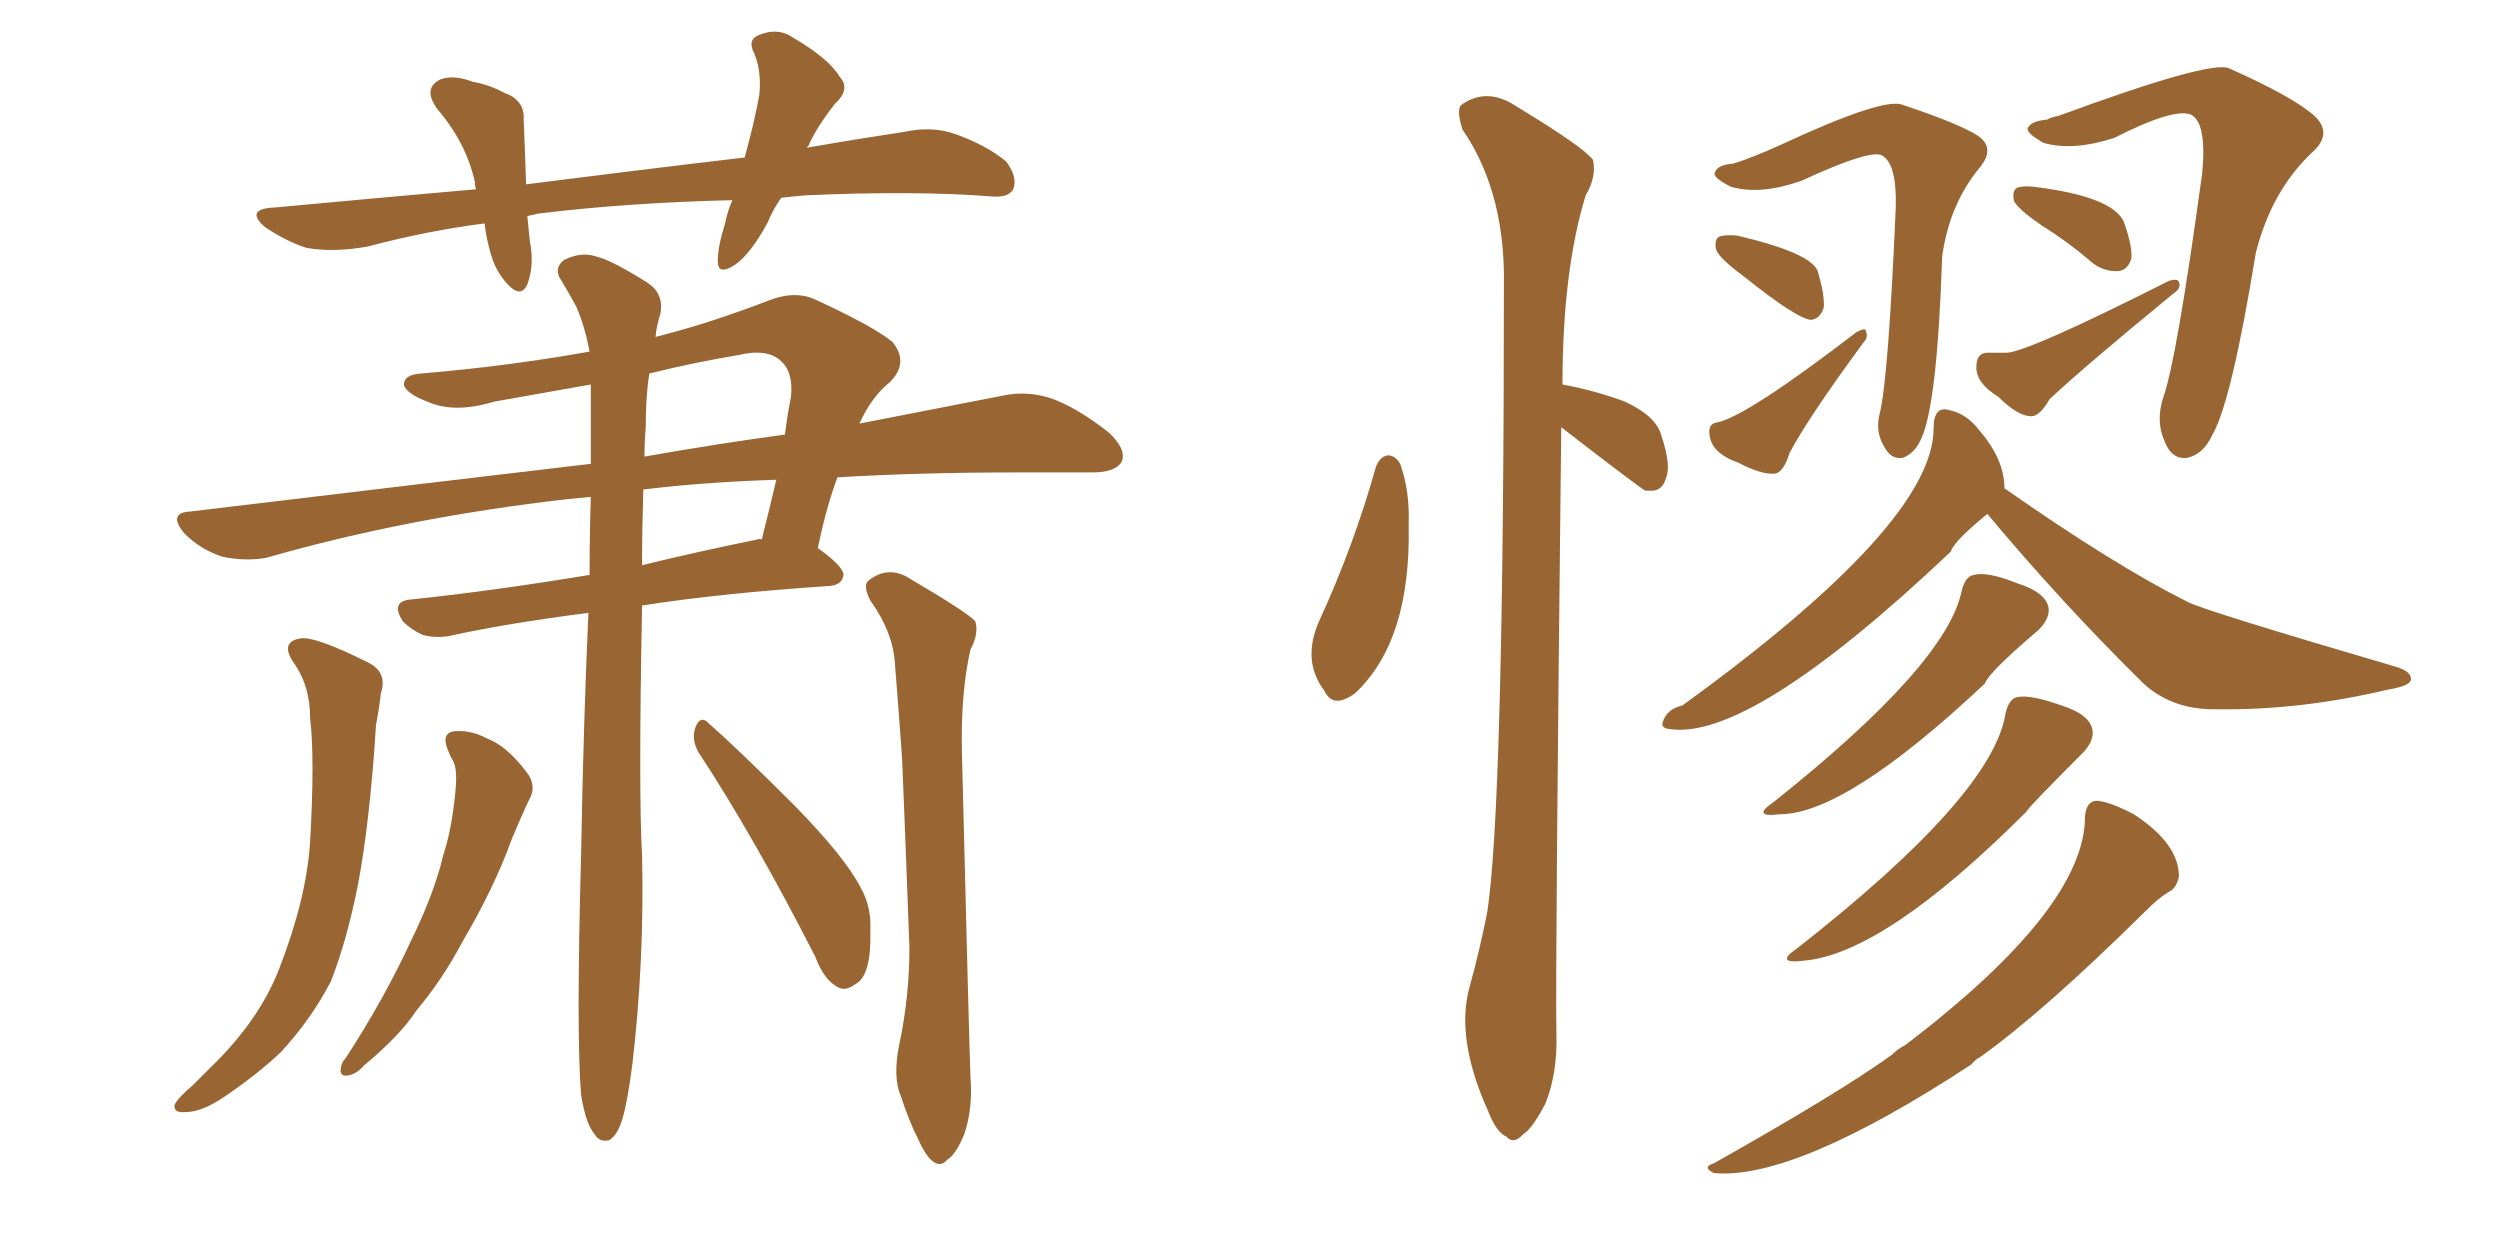 <svg xmlns="http://www.w3.org/2000/svg" xmlns:xlink="http://www.w3.org/1999/xlink" width="300" height="150"><path fill="#996633" padding="10" d="M93.75 23.73L93.75 23.73Q92.72 25.20 92.14 26.66L92.14 26.66Q90.09 30.47 88.18 31.79L88.18 31.79Q86.13 33.11 86.13 31.35L86.13 31.35Q86.13 29.59 87.01 26.81L87.01 26.81Q87.30 25.34 87.89 24.02L87.89 24.02Q75.29 24.32 64.60 25.63L64.60 25.63Q63.87 25.78 63.28 25.93L63.28 25.93Q63.43 27.39 63.57 28.86L63.57 28.86Q64.16 31.79 63.28 34.13L63.28 34.13Q62.55 35.74 61.08 34.28L61.08 34.28Q59.33 32.52 58.74 29.88L58.74 29.88Q58.30 28.27 58.15 26.81L58.15 26.81Q51.27 27.69 44.09 29.59L44.09 29.59Q39.99 30.32 36.77 29.74L36.77 29.74Q34.42 29.00 31.79 27.25L31.79 27.25Q29.30 25.05 32.96 24.90L32.96 24.90Q45.56 23.73 57.13 22.71L57.13 22.71Q56.98 22.27 56.98 21.83L56.98 21.83Q55.96 17.14 52.44 13.04L52.44 13.04Q50.68 10.55 52.88 9.52L52.88 9.52Q54.49 8.94 56.69 9.81L56.69 9.81Q58.59 10.11 60.50 11.13L60.50 11.13Q62.99 12.01 62.84 14.36L62.84 14.36Q62.99 17.72 63.13 22.12L63.13 22.12Q76.90 20.36 89.36 18.90L89.36 18.90Q90.53 14.65 91.11 11.43L91.11 11.43Q91.41 8.64 90.53 6.45L90.53 6.45Q89.65 4.83 90.97 4.25L90.97 4.25Q93.31 3.22 95.21 4.54L95.21 4.54Q99.46 7.03 100.78 9.23L100.78 9.23Q102.10 10.69 100.20 12.45L100.20 12.45Q98.00 15.23 96.97 17.58L96.97 17.58Q96.83 17.58 96.83 17.72L96.83 17.72Q102.69 16.70 108.54 15.82L108.54 15.82Q111.91 15.09 114.70 16.11L114.70 16.11Q118.36 17.43 120.70 19.34L120.70 19.34Q122.17 21.24 121.58 22.71L121.58 22.71Q121.00 23.73 119.09 23.58L119.09 23.58Q109.86 22.85 96.68 23.44L96.68 23.44Q95.07 23.58 93.75 23.73ZM35.45 79.83L35.45 79.83Q33.40 77.05 36.04 76.61L36.04 76.61Q37.79 76.32 43.95 79.39L43.95 79.39Q46.58 80.57 45.70 83.20L45.70 83.20Q45.56 84.67 45.12 87.01L45.12 87.01Q44.38 98.73 42.92 106.35L42.92 106.35Q41.60 112.94 39.70 117.77L39.70 117.77Q37.35 122.31 33.69 126.27L33.69 126.27Q30.91 128.91 26.81 131.69L26.81 131.69Q24.17 133.45 22.27 133.45L22.27 133.45Q20.80 133.59 20.95 132.57L20.95 132.57Q21.39 131.69 23.14 130.22L23.14 130.22Q24.76 128.61 26.22 127.15L26.22 127.15Q31.35 121.88 33.54 116.16L33.54 116.16Q36.77 107.81 37.21 101.07L37.21 101.07Q37.79 90.97 37.21 86.13L37.21 86.13Q37.21 82.47 35.45 79.83ZM107.96 125.10L107.96 125.10Q109.13 119.53 109.13 113.67L109.13 113.67Q108.69 101.66 108.25 90.97L108.25 90.97Q107.81 84.81 107.37 79.39L107.37 79.39Q107.08 75.73 104.44 72.07L104.44 72.07Q103.56 70.31 104.15 69.73L104.15 69.73Q106.64 67.68 109.42 69.58L109.42 69.58Q116.16 73.54 117.04 74.56L117.04 74.56Q117.48 76.03 116.46 77.93L116.46 77.93Q115.28 83.06 115.43 90.23L115.43 90.23Q116.31 125.68 116.46 129.35L116.46 129.35Q116.75 133.01 115.72 136.08L115.72 136.08Q114.70 138.57 113.67 139.16L113.67 139.16Q112.94 140.04 112.06 139.45L112.06 139.45Q111.18 138.87 110.30 136.96L110.30 136.96Q108.98 134.33 108.11 131.54L108.11 131.54Q107.08 129.20 107.96 125.10ZM83.79 90.23L83.79 90.23Q82.91 88.62 83.50 87.16L83.50 87.16Q84.08 85.84 84.96 86.72L84.96 86.72Q88.62 89.94 95.36 96.68L95.36 96.68Q101.37 102.83 103.27 106.49L103.27 106.49Q104.59 108.84 104.44 111.62L104.44 111.62Q104.59 117.04 102.69 118.07L102.69 118.07Q101.51 118.95 100.63 118.51L100.63 118.51Q98.88 117.63 97.85 114.84L97.85 114.84Q90.53 100.49 83.79 90.23ZM53.91 90.38L53.91 90.38Q52.73 87.89 54.64 87.74L54.64 87.74Q56.54 87.60 58.45 88.62L58.45 88.62Q60.79 89.50 63.13 92.58L63.13 92.58Q64.31 94.04 63.72 95.51L63.72 95.51Q62.84 97.27 61.38 100.78L61.38 100.78Q59.33 106.49 55.37 113.23L55.37 113.23Q53.03 117.63 49.95 121.29L49.95 121.29Q48.05 124.22 43.65 127.88L43.65 127.88Q42.77 128.91 41.75 129.05L41.75 129.05Q41.02 129.20 40.87 128.61L40.87 128.61Q40.87 127.59 41.46 127.00L41.46 127.00Q46.14 119.82 49.37 112.79L49.37 112.79Q52.15 107.08 53.17 102.69L53.17 102.69Q54.20 99.61 54.64 95.07L54.64 95.07Q54.93 92.29 54.35 91.26L54.35 91.26Q54.05 90.82 53.91 90.38ZM69.73 131.40L69.73 131.40Q69.14 124.22 69.73 102.54L69.73 102.54Q70.02 86.43 70.61 73.54L70.61 73.54Q60.50 74.85 53.91 76.32L53.91 76.32Q52.15 76.61 50.68 76.17L50.68 76.17Q49.37 75.59 48.34 74.56L48.34 74.56Q46.73 72.07 49.51 71.92L49.51 71.92Q59.18 70.90 70.75 68.99L70.75 68.99Q70.75 64.01 70.90 59.62L70.90 59.62Q69.29 59.77 67.97 59.91L67.97 59.91Q48.78 62.11 31.93 66.94L31.93 66.94Q29.44 67.38 26.66 66.80L26.66 66.80Q24.02 65.92 22.12 64.01L22.12 64.01Q20.07 61.52 22.85 61.38L22.85 61.38Q48.49 58.30 70.90 55.66L70.90 55.66Q70.90 50.54 70.90 46.14L70.90 46.14Q65.04 47.17 59.33 48.19L59.33 48.19Q54.49 49.66 51.27 48.19L51.27 48.19Q48.93 47.31 48.49 46.29L48.49 46.29Q48.34 44.97 50.54 44.82L50.54 44.82Q60.94 43.95 70.75 42.19L70.75 42.19Q70.17 39.11 69.14 36.77L69.14 36.77Q68.26 35.16 67.38 33.69L67.38 33.69Q66.36 32.23 67.68 31.20L67.68 31.20Q69.73 30.18 71.48 30.76L71.48 30.76Q73.39 31.20 77.78 33.98L77.78 33.98Q79.69 35.30 79.25 37.65L79.25 37.65Q78.81 38.96 78.66 40.43L78.66 40.43Q85.11 38.82 92.29 36.04L92.29 36.04Q95.36 34.86 97.71 35.89L97.71 35.89Q104.74 39.11 107.08 41.02L107.08 41.02Q109.13 43.51 106.79 45.85L106.79 45.85Q104.59 47.61 103.13 50.83L103.13 50.83Q112.94 48.93 120.41 47.46L120.41 47.46Q123.19 46.88 125.98 47.75L125.98 47.75Q129.05 48.78 133.01 51.86L133.01 51.86Q135.21 53.91 134.62 55.37L134.62 55.37Q133.89 56.69 131.10 56.69L131.10 56.69Q126.86 56.69 122.31 56.69L122.31 56.69Q110.30 56.69 100.49 57.28L100.49 57.28Q99.17 60.79 98.14 65.77L98.14 65.77Q101.22 67.97 101.22 68.99L101.22 68.99Q101.07 70.17 99.61 70.31L99.61 70.31Q86.43 71.19 77.05 72.66L77.05 72.66Q76.61 95.21 77.05 102.69L77.05 102.69Q77.34 115.28 75.88 127.73L75.88 127.73Q75.29 132.28 74.71 134.18L74.71 134.18Q74.12 136.23 73.10 136.82L73.10 136.82Q71.92 137.11 71.34 136.08L71.34 136.08Q70.31 134.91 69.73 131.40ZM77.20 58.74L77.20 58.74Q77.05 63.43 77.05 67.82L77.05 67.82Q83.64 66.21 90.82 64.75L90.82 64.75Q91.26 64.60 91.41 64.75L91.41 64.75Q92.29 61.23 93.16 57.57L93.16 57.57Q84.38 57.86 77.20 58.74ZM77.49 51.27L77.49 51.27L77.49 51.27Q77.34 53.03 77.34 54.79L77.34 54.79Q86.57 53.17 94.19 52.15L94.19 52.15Q94.48 49.80 94.92 47.61L94.92 47.61Q95.21 44.68 93.75 43.36L93.75 43.36Q92.14 41.75 88.48 42.63L88.48 42.63Q83.20 43.51 77.93 44.82L77.93 44.82Q77.49 47.31 77.49 51.27ZM165.09 56.10L165.09 56.10Q165.53 54.79 166.55 54.64L166.55 54.64Q167.43 54.64 168.02 55.66L168.02 55.66Q169.19 58.89 169.04 62.99L169.04 62.99Q169.34 76.90 162.60 83.20L162.60 83.20Q159.96 85.11 158.94 82.91L158.94 82.91Q156.15 79.25 158.35 74.41L158.35 74.41Q162.45 65.48 165.09 56.10ZM187.35 51.27L187.35 51.27Q186.62 116.89 186.77 124.07L186.77 124.07Q186.91 128.76 185.45 132.42L185.45 132.42Q183.84 135.50 182.81 136.08L182.81 136.08Q181.64 137.40 180.76 136.38L180.76 136.38Q179.59 135.94 178.56 133.30L178.56 133.30Q174.61 124.51 176.37 118.36L176.37 118.36Q177.54 114.11 178.42 109.72L178.42 109.72Q180.47 97.41 180.47 32.81L180.47 32.81Q180.32 22.56 175.49 15.53L175.49 15.53Q174.76 13.18 175.34 12.60L175.34 12.60Q178.42 10.40 181.93 12.74L181.93 12.74Q190.14 17.72 191.16 19.19L191.16 19.19Q191.60 21.24 190.28 23.44L190.28 23.44Q187.50 32.52 187.50 46.14L187.50 46.14Q191.46 46.88 194.97 48.19L194.97 48.19Q198.78 49.95 199.37 52.29L199.37 52.29Q200.54 55.81 199.95 57.28L199.95 57.28Q199.51 58.89 198.19 58.89L198.19 58.89Q197.61 58.89 197.46 58.89L197.46 58.89Q197.02 58.74 187.35 51.27ZM208.01 19.63L208.01 19.63Q210.35 18.90 213.57 17.43L213.57 17.43Q226.17 11.57 228.37 12.60L228.37 12.60Q234.96 14.79 237.30 16.26L237.30 16.26Q239.50 17.72 237.60 20.07L237.60 20.07Q233.94 24.46 233.06 30.76L233.06 30.76Q232.47 48.49 230.57 52.59L230.57 52.59Q229.83 54.35 228.37 54.93L228.37 54.93Q226.90 55.22 226.03 53.47L226.03 53.47Q225 51.71 225.59 49.51L225.59 49.51Q226.61 45.26 227.49 24.90L227.49 24.90Q227.64 19.48 225.73 18.60L225.73 18.60Q224.12 18.02 216.21 21.68L216.21 21.68Q211.23 23.44 207.71 22.41L207.71 22.41Q205.37 21.24 205.81 20.65L205.81 20.65Q206.10 19.78 208.01 19.63ZM209.18 33.11L209.18 33.11Q206.40 31.05 205.96 30.03L205.96 30.03Q205.66 28.86 206.25 28.42L206.25 28.42Q206.98 28.13 208.45 28.27L208.45 28.27Q217.24 30.32 218.12 32.52L218.12 32.52Q218.99 35.45 218.85 36.91L218.85 36.91Q218.41 38.23 217.38 38.38L217.38 38.38Q215.77 38.38 209.18 33.11ZM206.10 50.68L206.10 50.68Q209.62 49.95 222.80 39.84L222.80 39.84Q223.68 39.40 223.83 39.55L223.83 39.55Q224.27 40.43 223.68 41.02L223.68 41.02Q217.09 49.95 214.75 54.35L214.75 54.35Q214.01 56.69 212.99 56.84L212.99 56.84Q211.38 56.98 208.59 55.52L208.59 55.52Q205.66 54.49 205.22 52.59L205.22 52.59Q204.79 50.83 206.10 50.68ZM245.65 14.36L245.65 14.36Q246.09 14.06 246.97 13.92L246.97 13.92Q265.28 7.18 267.48 8.20L267.48 8.20Q274.80 11.43 277.59 13.77L277.59 13.77Q280.08 15.97 277.44 18.31L277.44 18.31Q272.61 22.85 270.70 30.32L270.70 30.32Q267.77 48.34 265.43 52.29L265.43 52.29Q264.40 54.49 262.50 54.93L262.50 54.93Q260.60 55.22 259.72 52.88L259.72 52.88Q258.69 50.54 259.57 47.75L259.57 47.75Q261.18 43.36 264.26 20.80L264.26 20.80Q264.84 14.79 262.94 13.77L262.94 13.77Q260.89 12.89 253.71 16.55L253.71 16.55Q248.73 18.16 245.21 17.14L245.21 17.14Q243.16 15.97 243.31 15.38L243.31 15.38Q243.75 14.50 245.65 14.36ZM245.07 27.10L245.07 27.10Q242.29 25.20 241.70 24.17L241.70 24.17Q241.41 23.00 241.99 22.56L241.99 22.56Q242.58 22.27 244.04 22.41L244.04 22.41Q253.56 23.58 254.88 26.66L254.88 26.66Q255.91 29.59 255.76 31.05L255.76 31.05Q255.32 32.37 254.30 32.52L254.30 32.52Q252.69 32.67 251.22 31.64L251.22 31.64Q248.14 29.00 245.07 27.10ZM238.48 42.33L238.48 42.33Q239.94 42.33 240.82 42.33L240.82 42.33Q243.46 42.19 260.30 33.69L260.30 33.69Q261.33 33.40 261.47 33.84L261.47 33.84Q261.77 34.57 260.89 35.16L260.89 35.16Q250.34 43.80 245.95 47.90L245.95 47.90Q244.78 49.95 243.75 49.95L243.75 49.95Q242.14 49.95 239.79 47.61L239.79 47.61Q237.16 46.00 237.16 44.09L237.16 44.09Q237.16 42.33 238.48 42.33ZM235.40 70.90L235.40 70.90Q235.84 69.14 236.87 68.99L236.87 68.99Q238.48 68.55 242.14 70.02L242.14 70.02Q245.36 71.04 245.80 72.80L245.80 72.80Q246.09 74.12 244.63 75.59L244.63 75.59Q238.62 80.71 238.18 82.03L238.18 82.03Q221.48 97.71 213.57 97.71L213.57 97.71Q210.06 98.14 212.84 96.24L212.84 96.24Q233.64 79.69 235.40 70.90ZM240.67 85.55L240.67 85.55Q241.11 83.79 242.14 83.64L242.14 83.64Q243.75 83.35 247.41 84.67L247.41 84.67Q250.63 85.69 251.07 87.45L251.07 87.45Q251.37 88.77 250.05 90.23L250.05 90.23Q243.31 96.97 243.16 97.41L243.16 97.41Q226.17 114.40 216.50 115.28L216.50 115.28Q212.84 115.72 215.63 113.82L215.63 113.82Q239.21 95.36 240.67 85.55ZM250.20 98.00L250.20 98.00Q250.34 96.09 251.66 96.09L251.66 96.09Q253.27 96.24 256.05 97.71L256.05 97.71Q261.47 101.22 261.47 105.18L261.47 105.18Q261.18 106.64 260.16 107.08L260.16 107.08Q258.98 107.81 257.52 109.28L257.52 109.28Q245.21 121.44 237.60 126.86L237.60 126.86Q237.01 127.15 236.57 127.73L236.57 127.73Q215.33 141.65 205.66 140.77L205.66 140.77Q204.20 140.04 205.66 139.60L205.66 139.60Q220.75 131.10 227.05 126.56L227.05 126.56Q227.78 125.83 228.66 125.39L228.66 125.39Q250.20 108.98 250.20 98.00ZM240.53 58.59L240.53 58.59L240.53 58.59Q253.71 67.82 262.50 72.22L262.50 72.22Q264.40 73.24 287.40 79.98L287.40 79.98Q289.45 80.57 289.31 81.59L289.31 81.59Q289.16 82.32 286.52 82.76L286.52 82.76Q275.98 85.25 266.16 85.11L266.16 85.11Q260.74 85.25 257.23 82.03L257.23 82.03Q247.41 72.36 238.48 61.67L238.48 61.67Q234.52 64.89 234.08 66.21L234.08 66.21Q209.77 89.21 200.10 87.45L200.10 87.45Q199.37 87.30 199.51 86.72L199.51 86.72Q199.95 85.11 201.86 84.67L201.86 84.67Q232.03 62.84 232.03 51.42L232.03 51.42Q232.03 48.63 233.94 49.22L233.94 49.22Q235.99 49.66 237.45 51.56L237.45 51.56Q240.53 55.08 240.53 58.59Z"/></svg>